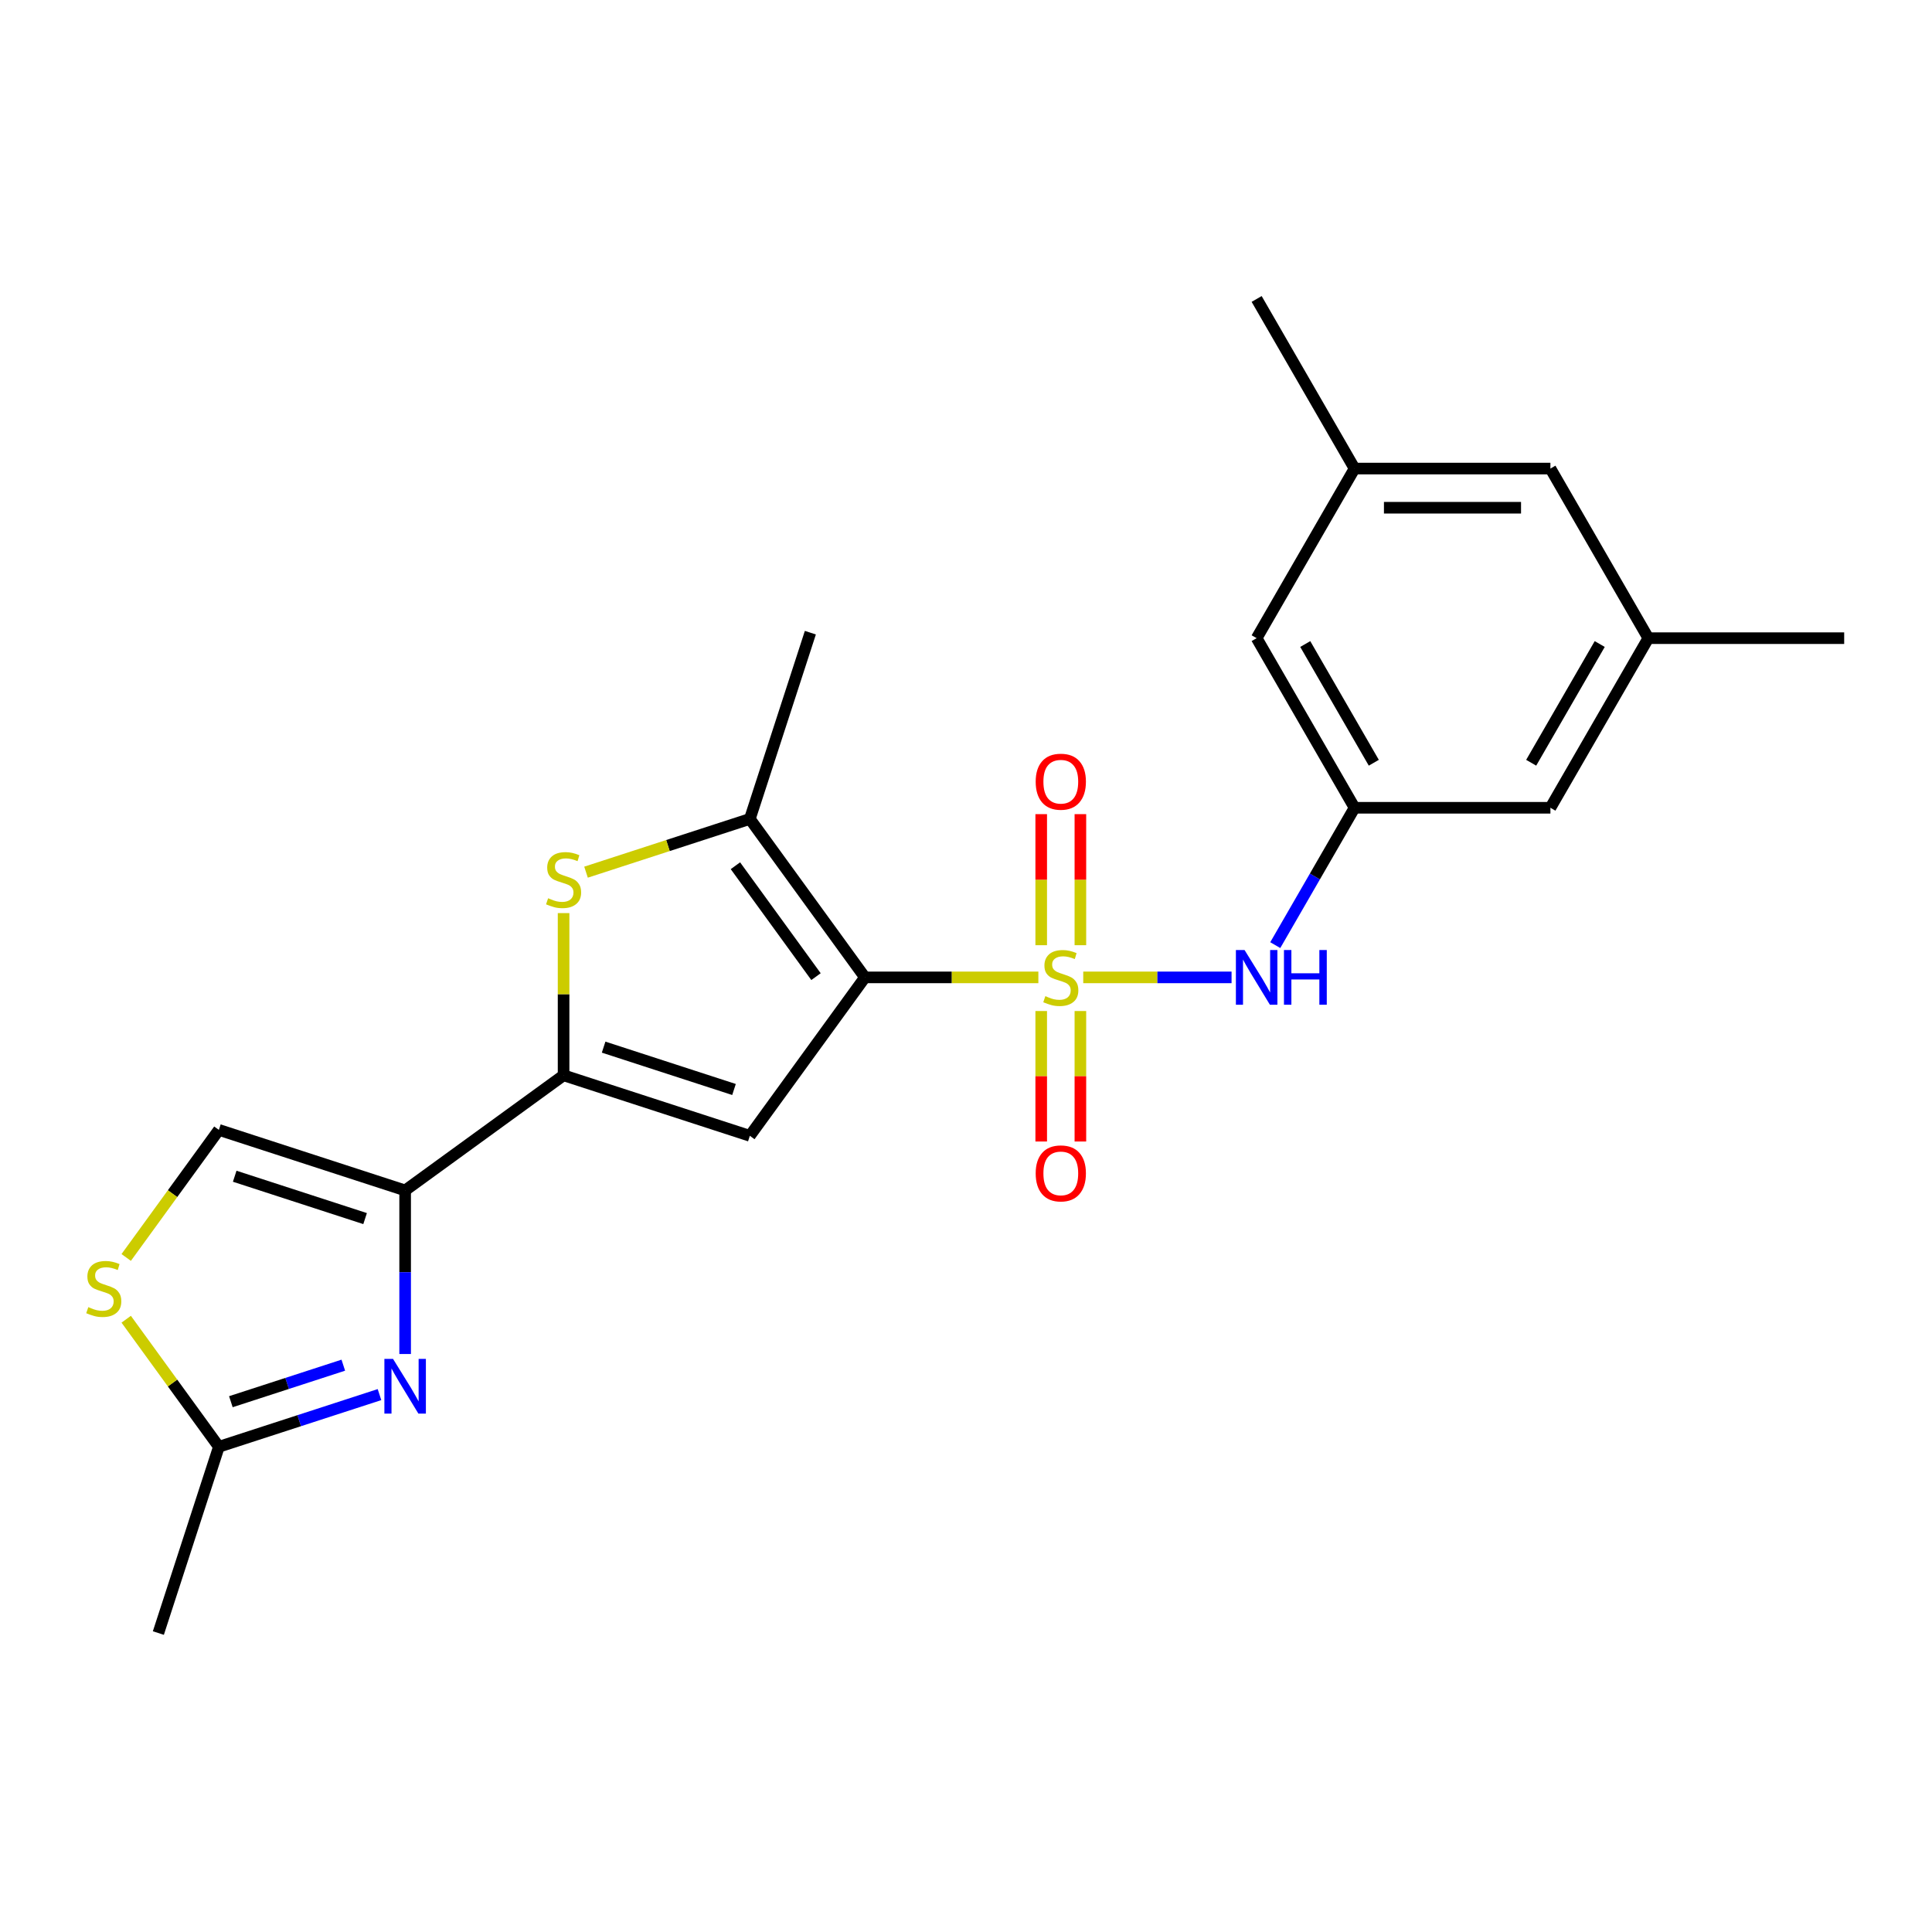 <?xml version='1.0' encoding='iso-8859-1'?>
<svg version='1.1' baseProfile='full'
              xmlns='http://www.w3.org/2000/svg'
                      xmlns:rdkit='http://www.rdkit.org/xml'
                      xmlns:xlink='http://www.w3.org/1999/xlink'
                  xml:space='preserve'
width='1000px' height='1000px' viewBox='0 0 1000 1000'>
<!-- END OF HEADER -->
<rect style='opacity:1.0;fill:#FFFFFF;stroke:none' width='1000' height='1000' x='0' y='0'> </rect>
<path class='bond-0' d='M 537.455,505.892 L 492.577,505.892' style='fill:none;fill-rule:evenodd;stroke:#CCCC00;stroke-width:6px;stroke-linecap:butt;stroke-linejoin:miter;stroke-opacity:1' />
<path class='bond-0' d='M 492.577,505.892 L 447.7,505.892' style='fill:none;fill-rule:evenodd;stroke:#000000;stroke-width:6px;stroke-linecap:butt;stroke-linejoin:miter;stroke-opacity:1' />
<path class='bond-7' d='M 560.683,505.892 L 599.069,505.892' style='fill:none;fill-rule:evenodd;stroke:#CCCC00;stroke-width:6px;stroke-linecap:butt;stroke-linejoin:miter;stroke-opacity:1' />
<path class='bond-7' d='M 599.069,505.892 L 637.454,505.892' style='fill:none;fill-rule:evenodd;stroke:#0000FF;stroke-width:6px;stroke-linecap:butt;stroke-linejoin:miter;stroke-opacity:1' />
<path class='bond-11' d='M 559.206,489.237 L 559.206,455.319' style='fill:none;fill-rule:evenodd;stroke:#CCCC00;stroke-width:6px;stroke-linecap:butt;stroke-linejoin:miter;stroke-opacity:1' />
<path class='bond-11' d='M 559.206,455.319 L 559.206,421.4' style='fill:none;fill-rule:evenodd;stroke:#FF0000;stroke-width:6px;stroke-linecap:butt;stroke-linejoin:miter;stroke-opacity:1' />
<path class='bond-11' d='M 538.932,489.237 L 538.932,455.319' style='fill:none;fill-rule:evenodd;stroke:#CCCC00;stroke-width:6px;stroke-linecap:butt;stroke-linejoin:miter;stroke-opacity:1' />
<path class='bond-11' d='M 538.932,455.319 L 538.932,421.4' style='fill:none;fill-rule:evenodd;stroke:#FF0000;stroke-width:6px;stroke-linecap:butt;stroke-linejoin:miter;stroke-opacity:1' />
<path class='bond-12' d='M 538.932,523.306 L 538.932,557.074' style='fill:none;fill-rule:evenodd;stroke:#CCCC00;stroke-width:6px;stroke-linecap:butt;stroke-linejoin:miter;stroke-opacity:1' />
<path class='bond-12' d='M 538.932,557.074 L 538.932,590.842' style='fill:none;fill-rule:evenodd;stroke:#FF0000;stroke-width:6px;stroke-linecap:butt;stroke-linejoin:miter;stroke-opacity:1' />
<path class='bond-12' d='M 559.206,523.306 L 559.206,557.074' style='fill:none;fill-rule:evenodd;stroke:#CCCC00;stroke-width:6px;stroke-linecap:butt;stroke-linejoin:miter;stroke-opacity:1' />
<path class='bond-12' d='M 559.206,557.074 L 559.206,590.842' style='fill:none;fill-rule:evenodd;stroke:#FF0000;stroke-width:6px;stroke-linecap:butt;stroke-linejoin:miter;stroke-opacity:1' />
<path class='bond-1' d='M 447.7,505.892 L 388.117,587.901' style='fill:none;fill-rule:evenodd;stroke:#000000;stroke-width:6px;stroke-linecap:butt;stroke-linejoin:miter;stroke-opacity:1' />
<path class='bond-4' d='M 447.7,505.892 L 388.117,423.882' style='fill:none;fill-rule:evenodd;stroke:#000000;stroke-width:6px;stroke-linecap:butt;stroke-linejoin:miter;stroke-opacity:1' />
<path class='bond-4' d='M 422.36,505.507 L 380.652,448.1' style='fill:none;fill-rule:evenodd;stroke:#000000;stroke-width:6px;stroke-linecap:butt;stroke-linejoin:miter;stroke-opacity:1' />
<path class='bond-2' d='M 388.117,587.901 L 291.709,556.576' style='fill:none;fill-rule:evenodd;stroke:#000000;stroke-width:6px;stroke-linecap:butt;stroke-linejoin:miter;stroke-opacity:1' />
<path class='bond-2' d='M 379.92,563.921 L 312.435,541.993' style='fill:none;fill-rule:evenodd;stroke:#000000;stroke-width:6px;stroke-linecap:butt;stroke-linejoin:miter;stroke-opacity:1' />
<path class='bond-3' d='M 291.709,556.576 L 209.699,616.16' style='fill:none;fill-rule:evenodd;stroke:#000000;stroke-width:6px;stroke-linecap:butt;stroke-linejoin:miter;stroke-opacity:1' />
<path class='bond-23' d='M 291.709,556.576 L 291.709,514.599' style='fill:none;fill-rule:evenodd;stroke:#000000;stroke-width:6px;stroke-linecap:butt;stroke-linejoin:miter;stroke-opacity:1' />
<path class='bond-23' d='M 291.709,514.599 L 291.709,472.621' style='fill:none;fill-rule:evenodd;stroke:#CCCC00;stroke-width:6px;stroke-linecap:butt;stroke-linejoin:miter;stroke-opacity:1' />
<path class='bond-6' d='M 209.699,616.16 L 209.699,658.497' style='fill:none;fill-rule:evenodd;stroke:#000000;stroke-width:6px;stroke-linecap:butt;stroke-linejoin:miter;stroke-opacity:1' />
<path class='bond-6' d='M 209.699,658.497 L 209.699,700.834' style='fill:none;fill-rule:evenodd;stroke:#0000FF;stroke-width:6px;stroke-linecap:butt;stroke-linejoin:miter;stroke-opacity:1' />
<path class='bond-8' d='M 209.699,616.16 L 113.292,584.835' style='fill:none;fill-rule:evenodd;stroke:#000000;stroke-width:6px;stroke-linecap:butt;stroke-linejoin:miter;stroke-opacity:1' />
<path class='bond-8' d='M 188.973,630.742 L 121.488,608.815' style='fill:none;fill-rule:evenodd;stroke:#000000;stroke-width:6px;stroke-linecap:butt;stroke-linejoin:miter;stroke-opacity:1' />
<path class='bond-5' d='M 388.117,423.882 L 345.72,437.658' style='fill:none;fill-rule:evenodd;stroke:#000000;stroke-width:6px;stroke-linecap:butt;stroke-linejoin:miter;stroke-opacity:1' />
<path class='bond-5' d='M 345.72,437.658 L 303.323,451.433' style='fill:none;fill-rule:evenodd;stroke:#CCCC00;stroke-width:6px;stroke-linecap:butt;stroke-linejoin:miter;stroke-opacity:1' />
<path class='bond-19' d='M 388.117,423.882 L 419.441,327.475' style='fill:none;fill-rule:evenodd;stroke:#000000;stroke-width:6px;stroke-linecap:butt;stroke-linejoin:miter;stroke-opacity:1' />
<path class='bond-9' d='M 196.425,721.842 L 154.858,735.348' style='fill:none;fill-rule:evenodd;stroke:#0000FF;stroke-width:6px;stroke-linecap:butt;stroke-linejoin:miter;stroke-opacity:1' />
<path class='bond-9' d='M 154.858,735.348 L 113.292,748.853' style='fill:none;fill-rule:evenodd;stroke:#000000;stroke-width:6px;stroke-linecap:butt;stroke-linejoin:miter;stroke-opacity:1' />
<path class='bond-9' d='M 177.69,706.612 L 148.594,716.066' style='fill:none;fill-rule:evenodd;stroke:#0000FF;stroke-width:6px;stroke-linecap:butt;stroke-linejoin:miter;stroke-opacity:1' />
<path class='bond-9' d='M 148.594,716.066 L 119.497,725.52' style='fill:none;fill-rule:evenodd;stroke:#000000;stroke-width:6px;stroke-linecap:butt;stroke-linejoin:miter;stroke-opacity:1' />
<path class='bond-13' d='M 660.077,489.197 L 680.6,453.65' style='fill:none;fill-rule:evenodd;stroke:#0000FF;stroke-width:6px;stroke-linecap:butt;stroke-linejoin:miter;stroke-opacity:1' />
<path class='bond-13' d='M 680.6,453.65 L 701.123,418.103' style='fill:none;fill-rule:evenodd;stroke:#000000;stroke-width:6px;stroke-linecap:butt;stroke-linejoin:miter;stroke-opacity:1' />
<path class='bond-10' d='M 113.292,584.835 L 89.307,617.847' style='fill:none;fill-rule:evenodd;stroke:#000000;stroke-width:6px;stroke-linecap:butt;stroke-linejoin:miter;stroke-opacity:1' />
<path class='bond-10' d='M 89.307,617.847 L 65.323,650.859' style='fill:none;fill-rule:evenodd;stroke:#CCCC00;stroke-width:6px;stroke-linecap:butt;stroke-linejoin:miter;stroke-opacity:1' />
<path class='bond-20' d='M 113.292,748.853 L 81.967,845.261' style='fill:none;fill-rule:evenodd;stroke:#000000;stroke-width:6px;stroke-linecap:butt;stroke-linejoin:miter;stroke-opacity:1' />
<path class='bond-25' d='M 113.292,748.853 L 89.307,715.842' style='fill:none;fill-rule:evenodd;stroke:#000000;stroke-width:6px;stroke-linecap:butt;stroke-linejoin:miter;stroke-opacity:1' />
<path class='bond-25' d='M 89.307,715.842 L 65.323,682.83' style='fill:none;fill-rule:evenodd;stroke:#CCCC00;stroke-width:6px;stroke-linecap:butt;stroke-linejoin:miter;stroke-opacity:1' />
<path class='bond-16' d='M 701.123,418.103 L 650.438,330.315' style='fill:none;fill-rule:evenodd;stroke:#000000;stroke-width:6px;stroke-linecap:butt;stroke-linejoin:miter;stroke-opacity:1' />
<path class='bond-16' d='M 711.078,394.798 L 675.598,333.347' style='fill:none;fill-rule:evenodd;stroke:#000000;stroke-width:6px;stroke-linecap:butt;stroke-linejoin:miter;stroke-opacity:1' />
<path class='bond-17' d='M 701.123,418.103 L 802.492,418.103' style='fill:none;fill-rule:evenodd;stroke:#000000;stroke-width:6px;stroke-linecap:butt;stroke-linejoin:miter;stroke-opacity:1' />
<path class='bond-14' d='M 853.176,330.315 L 802.492,418.103' style='fill:none;fill-rule:evenodd;stroke:#000000;stroke-width:6px;stroke-linecap:butt;stroke-linejoin:miter;stroke-opacity:1' />
<path class='bond-14' d='M 828.016,333.347 L 792.537,394.798' style='fill:none;fill-rule:evenodd;stroke:#000000;stroke-width:6px;stroke-linecap:butt;stroke-linejoin:miter;stroke-opacity:1' />
<path class='bond-18' d='M 853.176,330.315 L 802.492,242.527' style='fill:none;fill-rule:evenodd;stroke:#000000;stroke-width:6px;stroke-linecap:butt;stroke-linejoin:miter;stroke-opacity:1' />
<path class='bond-22' d='M 853.176,330.315 L 954.545,330.315' style='fill:none;fill-rule:evenodd;stroke:#000000;stroke-width:6px;stroke-linecap:butt;stroke-linejoin:miter;stroke-opacity:1' />
<path class='bond-15' d='M 701.123,242.527 L 650.438,330.315' style='fill:none;fill-rule:evenodd;stroke:#000000;stroke-width:6px;stroke-linecap:butt;stroke-linejoin:miter;stroke-opacity:1' />
<path class='bond-21' d='M 701.123,242.527 L 650.438,154.739' style='fill:none;fill-rule:evenodd;stroke:#000000;stroke-width:6px;stroke-linecap:butt;stroke-linejoin:miter;stroke-opacity:1' />
<path class='bond-24' d='M 701.123,242.527 L 802.492,242.527' style='fill:none;fill-rule:evenodd;stroke:#000000;stroke-width:6px;stroke-linecap:butt;stroke-linejoin:miter;stroke-opacity:1' />
<path class='bond-24' d='M 716.328,262.801 L 787.286,262.801' style='fill:none;fill-rule:evenodd;stroke:#000000;stroke-width:6px;stroke-linecap:butt;stroke-linejoin:miter;stroke-opacity:1' />
<path  class='atom-0' d='M 541.069 515.612
Q 541.389 515.732, 542.709 516.292
Q 544.029 516.852, 545.469 517.212
Q 546.949 517.532, 548.389 517.532
Q 551.069 517.532, 552.629 516.252
Q 554.189 514.932, 554.189 512.652
Q 554.189 511.092, 553.389 510.132
Q 552.629 509.172, 551.429 508.652
Q 550.229 508.132, 548.229 507.532
Q 545.709 506.772, 544.189 506.052
Q 542.709 505.332, 541.629 503.812
Q 540.589 502.292, 540.589 499.732
Q 540.589 496.172, 542.989 493.972
Q 545.429 491.772, 550.229 491.772
Q 553.509 491.772, 557.229 493.332
L 556.309 496.412
Q 552.909 495.012, 550.349 495.012
Q 547.589 495.012, 546.069 496.172
Q 544.549 497.292, 544.589 499.252
Q 544.589 500.772, 545.349 501.692
Q 546.149 502.612, 547.269 503.132
Q 548.429 503.652, 550.349 504.252
Q 552.909 505.052, 554.429 505.852
Q 555.949 506.652, 557.029 508.292
Q 558.149 509.892, 558.149 512.652
Q 558.149 516.572, 555.509 518.692
Q 552.909 520.772, 548.549 520.772
Q 546.029 520.772, 544.109 520.212
Q 542.229 519.692, 539.989 518.772
L 541.069 515.612
' fill='#CCCC00'/>
<path  class='atom-6' d='M 283.709 464.927
Q 284.029 465.047, 285.349 465.607
Q 286.669 466.167, 288.109 466.527
Q 289.589 466.847, 291.029 466.847
Q 293.709 466.847, 295.269 465.567
Q 296.829 464.247, 296.829 461.967
Q 296.829 460.407, 296.029 459.447
Q 295.269 458.487, 294.069 457.967
Q 292.869 457.447, 290.869 456.847
Q 288.349 456.087, 286.829 455.367
Q 285.349 454.647, 284.269 453.127
Q 283.229 451.607, 283.229 449.047
Q 283.229 445.487, 285.629 443.287
Q 288.069 441.087, 292.869 441.087
Q 296.149 441.087, 299.869 442.647
L 298.949 445.727
Q 295.549 444.327, 292.989 444.327
Q 290.229 444.327, 288.709 445.487
Q 287.189 446.607, 287.229 448.567
Q 287.229 450.087, 287.989 451.007
Q 288.789 451.927, 289.909 452.447
Q 291.069 452.967, 292.989 453.567
Q 295.549 454.367, 297.069 455.167
Q 298.589 455.967, 299.669 457.607
Q 300.789 459.207, 300.789 461.967
Q 300.789 465.887, 298.149 468.007
Q 295.549 470.087, 291.189 470.087
Q 288.669 470.087, 286.749 469.527
Q 284.869 469.007, 282.629 468.087
L 283.709 464.927
' fill='#CCCC00'/>
<path  class='atom-7' d='M 203.439 703.369
L 212.719 718.369
Q 213.639 719.849, 215.119 722.529
Q 216.599 725.209, 216.679 725.369
L 216.679 703.369
L 220.439 703.369
L 220.439 731.689
L 216.559 731.689
L 206.599 715.289
Q 205.439 713.369, 204.199 711.169
Q 202.999 708.969, 202.639 708.289
L 202.639 731.689
L 198.959 731.689
L 198.959 703.369
L 203.439 703.369
' fill='#0000FF'/>
<path  class='atom-8' d='M 644.178 491.732
L 653.458 506.732
Q 654.378 508.212, 655.858 510.892
Q 657.338 513.572, 657.418 513.732
L 657.418 491.732
L 661.178 491.732
L 661.178 520.052
L 657.298 520.052
L 647.338 503.652
Q 646.178 501.732, 644.938 499.532
Q 643.738 497.332, 643.378 496.652
L 643.378 520.052
L 639.698 520.052
L 639.698 491.732
L 644.178 491.732
' fill='#0000FF'/>
<path  class='atom-8' d='M 664.578 491.732
L 668.418 491.732
L 668.418 503.772
L 682.898 503.772
L 682.898 491.732
L 686.738 491.732
L 686.738 520.052
L 682.898 520.052
L 682.898 506.972
L 668.418 506.972
L 668.418 520.052
L 664.578 520.052
L 664.578 491.732
' fill='#0000FF'/>
<path  class='atom-11' d='M 45.708 676.564
Q 46.028 676.684, 47.348 677.244
Q 48.668 677.804, 50.108 678.164
Q 51.588 678.484, 53.028 678.484
Q 55.708 678.484, 57.268 677.204
Q 58.828 675.884, 58.828 673.604
Q 58.828 672.044, 58.028 671.084
Q 57.268 670.124, 56.068 669.604
Q 54.868 669.084, 52.868 668.484
Q 50.348 667.724, 48.828 667.004
Q 47.348 666.284, 46.268 664.764
Q 45.228 663.244, 45.228 660.684
Q 45.228 657.124, 47.628 654.924
Q 50.068 652.724, 54.868 652.724
Q 58.148 652.724, 61.868 654.284
L 60.948 657.364
Q 57.548 655.964, 54.988 655.964
Q 52.228 655.964, 50.708 657.124
Q 49.188 658.244, 49.228 660.204
Q 49.228 661.724, 49.988 662.644
Q 50.788 663.564, 51.908 664.084
Q 53.068 664.604, 54.988 665.204
Q 57.548 666.004, 59.068 666.804
Q 60.588 667.604, 61.668 669.244
Q 62.788 670.844, 62.788 673.604
Q 62.788 677.524, 60.148 679.644
Q 57.548 681.724, 53.188 681.724
Q 50.668 681.724, 48.748 681.164
Q 46.868 680.644, 44.628 679.724
L 45.708 676.564
' fill='#CCCC00'/>
<path  class='atom-12' d='M 536.069 404.603
Q 536.069 397.803, 539.429 394.003
Q 542.789 390.203, 549.069 390.203
Q 555.349 390.203, 558.709 394.003
Q 562.069 397.803, 562.069 404.603
Q 562.069 411.483, 558.669 415.403
Q 555.269 419.283, 549.069 419.283
Q 542.829 419.283, 539.429 415.403
Q 536.069 411.523, 536.069 404.603
M 549.069 416.083
Q 553.389 416.083, 555.709 413.203
Q 558.069 410.283, 558.069 404.603
Q 558.069 399.043, 555.709 396.243
Q 553.389 393.403, 549.069 393.403
Q 544.749 393.403, 542.389 396.203
Q 540.069 399.003, 540.069 404.603
Q 540.069 410.323, 542.389 413.203
Q 544.749 416.083, 549.069 416.083
' fill='#FF0000'/>
<path  class='atom-13' d='M 536.069 607.341
Q 536.069 600.541, 539.429 596.741
Q 542.789 592.941, 549.069 592.941
Q 555.349 592.941, 558.709 596.741
Q 562.069 600.541, 562.069 607.341
Q 562.069 614.221, 558.669 618.141
Q 555.269 622.021, 549.069 622.021
Q 542.829 622.021, 539.429 618.141
Q 536.069 614.261, 536.069 607.341
M 549.069 618.821
Q 553.389 618.821, 555.709 615.941
Q 558.069 613.021, 558.069 607.341
Q 558.069 601.781, 555.709 598.981
Q 553.389 596.141, 549.069 596.141
Q 544.749 596.141, 542.389 598.941
Q 540.069 601.741, 540.069 607.341
Q 540.069 613.061, 542.389 615.941
Q 544.749 618.821, 549.069 618.821
' fill='#FF0000'/>
</svg>
